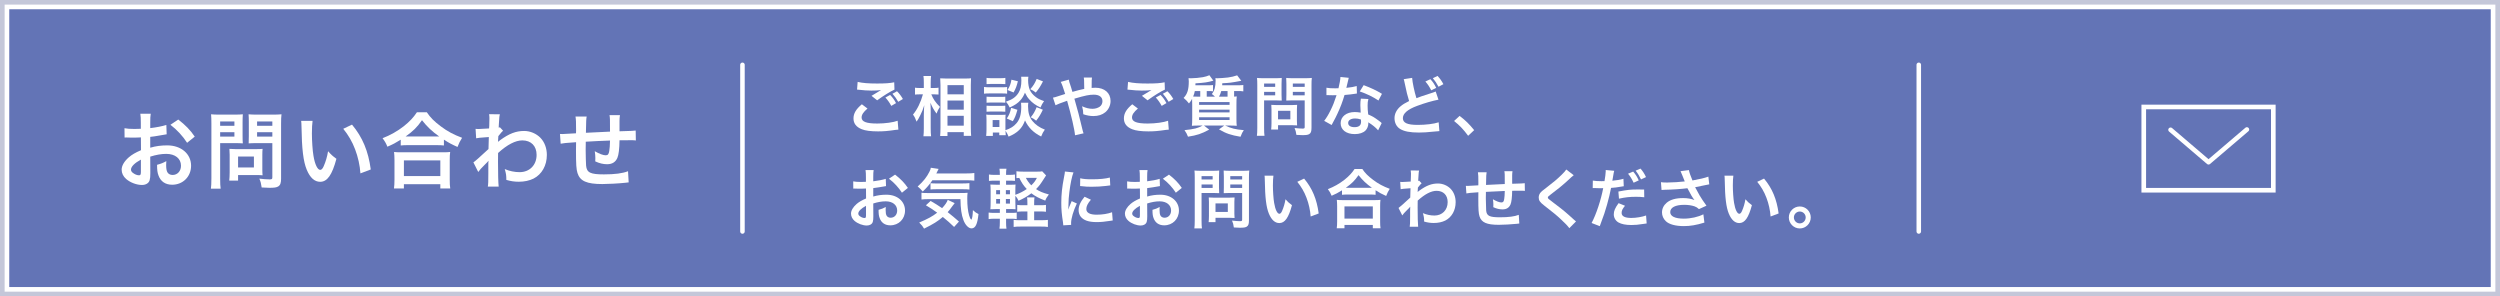 <?xml version="1.0" encoding="utf-8"?>
<!-- Generator: Adobe Illustrator 26.2.1, SVG Export Plug-In . SVG Version: 6.00 Build 0)  -->
<svg version="1.1" xmlns="http://www.w3.org/2000/svg" xmlns:xlink="http://www.w3.org/1999/xlink" x="0px" y="0px" width="540px"
	 height="64px" viewBox="0 0 540 64" enable-background="new 0 0 540 64" xml:space="preserve">
<rect x="0" y="0" width="540" height="64" fill="#333333" stroke="none"/>
<g id="フッター">
</g>
<g id="コンテンツ">
	<g id="お問い合わせ_00000037662799612374947620000003545897087235781765_">
		<g>
			<rect x="0.5" y="0.5" fill="#FFFFFF" width="539" height="63"/>
			<path fill="#C4C7D9" d="M539,1v62H1V1H539 M540,0H0v64h540V0L540,0z"/>
		</g>
		<rect x="2" y="2" fill="#6374B6" width="536" height="60"/>
		<g>
			<path fill="#FFFFFF" d="M32.47,37.379c0,0.738-0.036,1.171-0.145,1.531c-0.162,0.63-0.81,1.044-1.656,1.044
				c-1.134,0-2.503-0.504-3.403-1.278c-0.647-0.559-0.99-1.261-0.99-2.035c0-0.846,0.559-1.8,1.549-2.664
				c0.648-0.559,1.44-1.026,2.629-1.531l-0.019-2.772c-0.144,0-0.144,0-0.737,0.036c-0.271,0.018-0.522,0.018-0.973,0.018
				c-0.271,0-0.774-0.018-0.99-0.018c-0.234-0.018-0.396-0.018-0.45-0.018c-0.072,0-0.216,0-0.378,0.018l-0.019-2.017
				c0.505,0.108,1.225,0.162,2.179,0.162c0.181,0,0.378,0,0.631-0.019c0.432-0.018,0.521-0.018,0.72-0.018V26.63
				c0-1.026-0.018-1.494-0.108-2.07h2.251c-0.09,0.576-0.108,0.954-0.108,1.962v1.152c1.351-0.161,2.558-0.396,3.476-0.684
				L36,29.007c-0.324,0.054-0.667,0.108-1.909,0.324c-0.594,0.107-0.954,0.162-1.639,0.233v2.341
				c1.225-0.359,2.359-0.504,3.674-0.504c3.007,0,5.149,1.837,5.149,4.394c0,2.341-1.747,4.105-4.087,4.105
				c-1.459,0-2.485-0.703-2.953-1.999c-0.234-0.612-0.307-1.206-0.307-2.305c0.919-0.252,1.225-0.378,1.999-0.792
				c-0.036,0.342-0.036,0.504-0.036,0.792c0,0.756,0.072,1.242,0.252,1.585c0.198,0.378,0.63,0.611,1.135,0.611
				c1.062,0,1.818-0.846,1.818-1.998c0-1.549-1.261-2.557-3.188-2.557c-1.08,0-2.178,0.197-3.457,0.594L32.47,37.379z M30.435,34.48
				c-1.35,0.72-2.143,1.513-2.143,2.16c0,0.307,0.181,0.576,0.595,0.828c0.36,0.253,0.811,0.396,1.152,0.396
				c0.306,0,0.396-0.162,0.396-0.756V34.48z M40.411,30.844c-0.9-1.423-2.215-2.846-3.602-3.89l1.692-1.135
				c1.567,1.207,2.611,2.287,3.565,3.691L40.411,30.844z"/>
			<path fill="#FFFFFF" d="M47.553,38.531c0,1.081,0.036,1.747,0.108,2.215h-2.107c0.072-0.54,0.108-1.116,0.108-2.232V26.72
				c0-0.954-0.018-1.458-0.072-2.034c0.559,0.054,0.973,0.072,1.837,0.072h3.187c0.937,0,1.351-0.019,1.837-0.072
				c-0.036,0.576-0.054,0.99-0.054,1.692v2.971c0,0.811,0.018,1.225,0.054,1.621c-0.433-0.036-1.062-0.055-1.656-0.055h-3.241
				V38.531z M47.553,27.17h3.079v-0.936h-3.079V27.17z M47.553,29.511h3.079v-0.954h-3.079V29.511z M56.664,36.64
				c0,0.522,0.019,0.883,0.055,1.225c-0.379-0.036-0.757-0.054-1.278-0.054h-4.016v1.206h-1.908c0.054-0.504,0.09-1.062,0.09-1.746
				v-3.854c0-0.486-0.019-0.882-0.054-1.261c0.396,0.036,0.81,0.055,1.332,0.055h4.447c0.559,0,1.008-0.019,1.387-0.055
				c-0.036,0.36-0.055,0.721-0.055,1.243V36.64z M51.425,36.173h3.421v-2.358h-3.421V36.173z M60.716,38.531
				c0,0.99-0.162,1.459-0.631,1.747c-0.359,0.216-0.846,0.288-1.89,0.288c-0.288,0-0.486,0-1.675-0.072
				c-0.126-0.864-0.216-1.242-0.504-1.908c0.756,0.09,1.62,0.162,2.214,0.162c0.505,0,0.595-0.072,0.595-0.469v-7.364h-3.476
				c-0.594,0-1.242,0.019-1.638,0.055c0.018-0.486,0.035-0.847,0.035-1.621v-2.971c0-0.685-0.018-1.17-0.054-1.692
				c0.54,0.054,0.937,0.072,1.837,0.072h3.421c0.864,0,1.296-0.019,1.854-0.072c-0.072,0.594-0.09,1.134-0.09,2.017V38.531z
				 M55.53,27.17h3.295v-0.936H55.53V27.17z M55.53,29.511h3.295v-0.954H55.53V29.511z"/>
			<path fill="#FFFFFF" d="M67.516,26.107c-0.091,0.667-0.145,1.549-0.145,2.737c0,1.566,0.145,3.728,0.342,4.825
				c0.307,1.873,0.883,3.025,1.459,3.025c0.27,0,0.521-0.271,0.738-0.774c0.432-0.973,0.756-2.053,0.954-3.259
				c0.63,0.72,0.918,0.99,1.801,1.639c-0.937,3.511-1.98,4.969-3.512,4.969c-1.206,0-2.179-0.882-2.898-2.61
				c-0.738-1.801-1.062-4.411-1.135-9.399c-0.018-0.63-0.018-0.756-0.071-1.152H67.516z M76.032,26.918
				c2.27,2.719,3.529,5.726,4.052,9.687l-2.232,0.846c-0.108-1.692-0.522-3.565-1.152-5.203c-0.612-1.639-1.477-3.098-2.557-4.43
				L76.032,26.918z"/>
			<path fill="#FFFFFF" d="M86.559,30.177c-1.17,0.721-1.639,0.973-2.881,1.513c-0.306-0.756-0.522-1.135-1.044-1.837
				c1.674-0.647,3.205-1.512,4.591-2.593c1.242-0.99,2.089-1.891,2.827-3.007h2.143c0.774,1.152,1.585,1.963,3.025,3.043
				c1.404,1.062,2.754,1.783,4.591,2.467c-0.468,0.757-0.648,1.099-0.99,1.98c-1.278-0.576-1.837-0.864-2.935-1.584v1.261
				c-0.45-0.055-0.9-0.072-1.621-0.072h-6.157c-0.576,0-1.081,0.018-1.549,0.072V30.177z M85.101,40.71
				c0.071-0.576,0.107-1.116,0.107-1.908v-4.195c0-0.738-0.036-1.261-0.09-1.782c0.396,0.054,0.828,0.071,1.549,0.071h9.002
				c0.721,0,1.152-0.018,1.567-0.071c-0.072,0.504-0.091,1.008-0.091,1.782v4.213c0,0.828,0.019,1.333,0.108,1.891h-2.143v-0.918
				h-7.868v0.918H85.101z M87.244,38.027h7.868v-3.385h-7.868V38.027z M94.248,29.474c0.216,0,0.288,0,0.612,0
				c-1.585-1.134-2.575-2.07-3.709-3.511c-1.081,1.549-1.873,2.322-3.529,3.511c0.216,0,0.306,0,0.504,0H94.248z"/>
			<path fill="#FFFFFF" d="M102.255,35.074c0.414-0.288,1.116-0.9,3.259-2.881c0.036-1.098,0.036-1.116,0.072-2.593
				c-2.179,0.162-2.179,0.162-2.737,0.271l-0.126-2.035c0.288,0.019,0.433,0.036,0.595,0.036c0.324,0,1.314-0.054,2.322-0.126
				c0.036-0.468,0.055-0.702,0.055-1.351c0-0.342,0.018-0.594,0.018-0.756c0-0.09,0-0.162,0-0.18c0-0.288-0.018-0.433-0.072-0.793
				l2.323,0.019c-0.108,0.468-0.108,0.486-0.181,1.729c-0.018,0.342-0.018,0.342-0.054,0.846c0,0.145,0,0.145,0,0.324
				c0.126-0.036,0.162-0.036,0.252-0.09l0.685,0.738c-0.252,0.216-0.378,0.36-1.026,1.17c-0.036,0.774-0.055,1.171-0.072,1.225
				l0.036-0.018c0.072-0.072,0.198-0.181,0.432-0.342c1.963-1.423,3.422-1.981,5.186-1.981c1.297,0,2.611,0.559,3.512,1.477
				c0.9,0.937,1.386,2.251,1.386,3.709c0,2.269-1.08,4.178-2.862,5.096c-0.918,0.45-1.98,0.685-3.205,0.685
				c-0.918,0-1.765-0.126-2.683-0.396c0-0.954-0.055-1.351-0.343-2.341c1.009,0.433,2.125,0.667,3.205,0.667
				c2.161,0,3.674-1.531,3.674-3.728c0-1.927-1.188-3.133-3.079-3.133c-1.495,0-3.259,0.918-5.24,2.719l-0.018,1.872
				c0,2.575,0.054,4.592,0.145,5.384h-2.341c0.09-0.54,0.107-1.062,0.107-2.881v-1.603c0-0.504,0-0.702,0.036-1.062h-0.036
				c-0.126,0.181-0.252,0.324-0.792,0.847c-0.648,0.63-1.152,1.188-1.387,1.549L102.255,35.074z"/>
			<path fill="#FFFFFF" d="M135.794,39.395c-0.198,0.019-0.198,0.019-0.811,0.091c-1.314,0.144-3.691,0.27-4.88,0.27
				c-3.366,0-4.825-0.648-5.365-2.377c-0.252-0.81-0.324-1.818-0.324-4.915c0-0.271,0-0.342,0.019-1.747
				c-2.521,0.181-2.521,0.181-3.331,0.324l-0.145-2.106c0.252,0.019,0.433,0.019,0.522,0.019c0.162,0,1.152-0.055,2.935-0.162
				c0.019-0.288,0.019-0.45,0.019-0.559c0-1.908-0.019-2.413-0.126-3.061h2.412c-0.107,0.666-0.107,0.666-0.162,3.511
				c2.521-0.126,2.521-0.126,5.204-0.252c0-2.863,0-2.863-0.108-3.565h2.251c-0.072,0.576-0.09,0.793-0.09,1.242v1.135
				c0,0.271,0,0.432,0,0.54c0,0.216,0,0.342,0,0.378s0,0.108,0,0.198c2.898-0.09,2.898-0.09,3.492-0.162l0.036,2.143
				c-0.414-0.054-0.576-0.054-1.026-0.054c-0.63,0-1.656,0.018-2.502,0.018c-0.019,1.819-0.181,3.169-0.469,3.817
				c-0.396,0.9-1.134,1.351-2.196,1.351c-0.847,0-1.639-0.18-2.575-0.612c0.019-0.36,0.019-0.468,0.019-0.72
				c0-0.486-0.036-0.829-0.126-1.477c0.972,0.558,1.818,0.882,2.358,0.882c0.468,0,0.666-0.234,0.774-0.937
				c0.09-0.521,0.144-1.242,0.162-2.25c-2.737,0.107-2.737,0.107-5.24,0.252c0,0.234,0,0.252,0,0.486c0,0.09,0,0.09-0.018,1.044
				c0,0.108,0,0.288,0,0.378c0,0.937,0.054,2.899,0.09,3.259c0.145,1.513,0.918,1.891,3.854,1.891c2.341,0,4.033-0.216,5.203-0.684
				L135.794,39.395z"/>
		</g>
		<g>
			<path fill="#FFFFFF" d="M187.379,23.446c-0.882,0.744-1.274,1.332-1.274,1.934c0,0.91,1.022,1.303,3.39,1.303
				c1.667,0,3.502-0.252,4.398-0.602l0.154,1.918c-0.238,0.016-0.322,0.029-0.616,0.057c-1.681,0.252-2.577,0.322-3.782,0.322
				c-1.526,0-2.76-0.154-3.502-0.463c-1.204-0.477-1.793-1.246-1.793-2.338c0-1.08,0.547-2.004,1.808-3.055L187.379,23.446z
				 M185.25,17.69c1.079,0.252,2.325,0.35,4.202,0.35c1.779,0,2.773-0.07,3.698-0.266l0.056,1.582
				c-0.84,0.365-2.353,1.303-3.739,2.312l-1.219-0.967c0.729-0.463,1.415-0.869,2.059-1.248c-0.616,0.086-1.219,0.113-2.101,0.113
				c-0.715,0-1.877-0.07-2.563-0.168c-0.28-0.029-0.322-0.029-0.519-0.043L185.25,17.69z M192.267,20.505
				c0.561,0.59,0.869,0.996,1.275,1.766l-1.022,0.602c-0.379-0.699-0.785-1.273-1.275-1.807L192.267,20.505z M194.018,21.991
				c-0.35-0.631-0.756-1.191-1.246-1.738l0.98-0.545c0.546,0.545,0.91,1.049,1.274,1.68L194.018,21.991z"/>
			<path fill="#FFFFFF" d="M201.155,20.38c0.435,1.051,0.938,1.793,1.877,2.703c-0.07,0.111-0.126,0.211-0.168,0.266
				c-0.294,0.463-0.336,0.561-0.561,1.191c-0.616-0.826-0.91-1.33-1.331-2.354c0.042,0.812,0.057,1.148,0.057,1.92v3.6
				c0,0.699,0.028,1.303,0.084,1.723h-1.653c0.057-0.449,0.084-1.01,0.084-1.723v-2.887c0-0.615,0.042-1.609,0.099-2.1
				c-0.309,0.98-0.477,1.414-0.841,2.129c-0.322,0.672-0.574,1.092-0.826,1.428c-0.238-0.672-0.435-1.064-0.771-1.527
				c0.91-1.092,1.681-2.646,2.144-4.369h-0.687c-0.448,0-0.729,0.014-1.022,0.057v-1.5c0.252,0.057,0.56,0.07,1.036,0.07h0.868
				v-1.135c0-0.742-0.027-1.064-0.084-1.457h1.653c-0.056,0.365-0.084,0.799-0.084,1.443v1.148h0.798
				c0.364,0,0.645-0.014,0.896-0.07v1.484c-0.321-0.027-0.56-0.041-0.882-0.041H201.155z M203.074,29.372
				c0.042-0.518,0.07-1.105,0.07-1.793v-9.174c0-0.477-0.015-0.812-0.057-1.486c0.379,0.029,0.645,0.043,1.247,0.043h4.202
				c0.603,0,0.91-0.014,1.205-0.057c-0.028,0.406-0.042,0.785-0.042,1.43v9.23c0,0.742,0.027,1.346,0.069,1.779h-1.597v-0.799
				h-3.516v0.826H203.074z M204.657,20.38h3.516v-1.99h-3.516V20.38z M204.657,23.684h3.516V21.71h-3.516V23.684z M204.657,27.145
				h3.516v-2.129h-3.516V27.145z"/>
			<path fill="#FFFFFF" d="M212.549,18.782c0.337,0.057,0.603,0.07,1.121,0.07h2.745c0.574,0,0.785-0.014,1.121-0.057v1.443
				c-0.294-0.041-0.49-0.057-1.064-0.057h-2.802c-0.49,0-0.784,0.016-1.121,0.057V18.782z M222.116,22.186
				c-0.042,0.252-0.056,0.49-0.056,0.785c0,1.387,0.308,2.395,0.967,3.193c0.658,0.799,1.526,1.4,2.661,1.834
				c-0.378,0.52-0.519,0.785-0.799,1.486c-1.667-0.828-2.787-1.947-3.487-3.475c-0.589,1.682-1.611,2.703-3.544,3.502
				c-0.21-0.504-0.421-0.924-0.673-1.275c0.015,0.504,0.028,0.658,0.057,0.967h-1.401V28.63h-1.387v0.729h-1.442
				c0.042-0.434,0.07-0.924,0.07-1.373v-2.143c0-0.42-0.015-0.715-0.057-1.094c0.28,0.043,0.505,0.057,0.938,0.057h2.409
				c0.463,0,0.603,0,0.841-0.041c-0.028,0.252-0.042,0.49-0.042,1.008v2.059c0,0.084,0,0.154,0,0.295
				c1.106-0.379,1.779-0.799,2.381-1.5c0.729-0.84,1.037-1.932,1.037-3.57c0-0.393-0.015-0.604-0.042-0.869H222.116z
				 M213.095,16.821c0.322,0.057,0.574,0.07,1.135,0.07h1.793c0.56,0,0.798-0.014,1.135-0.07v1.346
				c-0.379-0.029-0.631-0.043-1.135-0.043h-1.793c-0.505,0-0.799,0.014-1.135,0.043V16.821z M213.095,20.884
				c0.266,0.027,0.448,0.043,0.883,0.043h2.297c0.448,0,0.63-0.016,0.868-0.043v1.303c-0.252-0.027-0.462-0.043-0.868-0.043h-2.297
				c-0.435,0-0.617,0.016-0.883,0.043V20.884z M213.095,22.831c0.266,0.027,0.448,0.041,0.883,0.041h2.297
				c0.448,0,0.63-0.014,0.868-0.041v1.303c-0.238-0.027-0.462-0.043-0.882-0.043h-2.283c-0.421,0-0.631,0.016-0.883,0.043V22.831z
				 M214.412,27.425h1.457V25.94h-1.457V27.425z M222.131,16.569c-0.042,0.281-0.057,0.533-0.057,0.799
				c0,0.742,0.141,1.568,0.351,2.018c0.266,0.602,0.687,1.105,1.316,1.582c0.49,0.365,0.896,0.561,1.779,0.869
				c-0.393,0.561-0.532,0.799-0.771,1.387c-1.051-0.504-1.723-0.98-2.382-1.709c-0.448-0.504-0.56-0.672-0.98-1.5
				c-0.237,0.617-0.546,1.148-0.966,1.625c-0.589,0.658-1.191,1.064-2.325,1.584c-0.267-0.561-0.448-0.855-0.812-1.262
				c1.358-0.447,2.143-0.994,2.717-1.918c0.435-0.701,0.616-1.514,0.616-2.689c0-0.322-0.014-0.477-0.042-0.785H222.131z
				 M219.763,23.714c-0.364,1.273-0.547,1.723-0.995,2.465l-1.303-0.588c0.49-0.701,0.742-1.303,0.938-2.297L219.763,23.714z
				 M219.861,17.55c-0.267,1.094-0.462,1.598-0.925,2.424l-1.316-0.533c0.504-0.797,0.687-1.26,0.854-2.227L219.861,17.55z
				 M225.282,17.577c-0.561,1.094-0.883,1.598-1.555,2.41c-0.463-0.363-0.687-0.504-1.19-0.715c0.686-0.783,0.966-1.246,1.387-2.227
				L225.282,17.577z M225.254,23.7c-0.532,1.105-0.798,1.555-1.442,2.367c-0.519-0.406-0.589-0.449-1.177-0.729
				c0.603-0.729,0.896-1.248,1.274-2.186L225.254,23.7z"/>
			<path fill="#FFFFFF" d="M233.007,19.47c0.392-0.1,0.63-0.154,1.19-0.268c0-0.279,0-0.279-0.014-0.77
				c-0.015-1.219-0.015-1.316-0.084-1.682h1.765c-0.057,0.436-0.057,0.436-0.07,2.242c0.336-0.029,0.532-0.043,0.812-0.043
				c1.976,0,3.277,1.135,3.277,2.857c0,0.939-0.42,1.85-1.134,2.438c-0.659,0.547-1.527,0.826-2.592,0.826
				c-0.687,0-1.429-0.139-2.171-0.391c-0.015-0.674-0.057-0.939-0.252-1.725c0.84,0.379,1.526,0.547,2.241,0.547
				c0.602,0,1.148-0.168,1.582-0.463c0.364-0.266,0.575-0.699,0.575-1.189c0-0.883-0.687-1.4-1.863-1.4
				c-0.995,0-1.835,0.168-4.202,0.867c0.868,3.041,0.938,3.307,1.778,6.809c0.07,0.293,0.099,0.393,0.21,0.672l-1.849,0.42
				c-0.07-1.119-0.841-4.439-1.709-7.451c-0.182,0.084-0.21,0.084-0.7,0.252c-0.504,0.154-1.442,0.531-1.807,0.715l-0.547-1.639
				c0.406-0.084,0.589-0.127,1.275-0.365c0.574-0.195,0.686-0.225,1.358-0.434c-0.42-1.373-0.687-2.115-0.953-2.605l1.737-0.49
				c0.084,0.447,0.084,0.447,0.49,1.652c0.112,0.35,0.168,0.533,0.294,0.994L233.007,19.47z"/>
			<path fill="#FFFFFF" d="M245.788,23.446c-0.883,0.744-1.274,1.332-1.274,1.934c0,0.91,1.022,1.303,3.39,1.303
				c1.667,0,3.502-0.252,4.398-0.602l0.154,1.918c-0.238,0.016-0.322,0.029-0.617,0.057c-1.681,0.252-2.577,0.322-3.781,0.322
				c-1.527,0-2.76-0.154-3.502-0.463c-1.205-0.477-1.793-1.246-1.793-2.338c0-1.08,0.546-2.004,1.807-3.055L245.788,23.446z
				 M243.659,17.69c1.078,0.252,2.325,0.35,4.202,0.35c1.779,0,2.773-0.07,3.698-0.266l0.056,1.582
				c-0.841,0.365-2.354,1.303-3.74,2.312l-1.219-0.967c0.729-0.463,1.415-0.869,2.06-1.248c-0.616,0.086-1.219,0.113-2.102,0.113
				c-0.714,0-1.877-0.07-2.563-0.168c-0.28-0.029-0.322-0.029-0.518-0.043L243.659,17.69z M250.676,20.505
				c0.561,0.59,0.868,0.996,1.274,1.766l-1.022,0.602c-0.378-0.699-0.784-1.273-1.274-1.807L250.676,20.505z M252.427,21.991
				c-0.351-0.631-0.757-1.191-1.247-1.738l0.98-0.545c0.547,0.545,0.911,1.049,1.275,1.68L252.427,21.991z"/>
			<path fill="#FFFFFF" d="M267.477,18.419c0.448,0,0.742-0.014,1.079-0.057v1.373c-0.351-0.057-0.631-0.07-1.065-0.07h-0.924v1.205
				c0.294-0.014,0.336-0.014,0.574-0.043c-0.056,0.449-0.07,0.826-0.07,1.893v2.857c0,0.812,0.015,1.273,0.07,1.596
				c-0.393-0.041-0.826-0.055-1.499-0.055h-1.009c1.401,0.643,2.157,0.826,4.034,0.994c-0.35,0.518-0.378,0.588-0.714,1.428
				c-2.129-0.363-3.082-0.686-4.65-1.596l1.135-0.826h-4.385l1.135,0.881c-1.737,0.926-2.577,1.205-4.581,1.527
				c-0.237-0.602-0.336-0.799-0.756-1.414c2.129-0.225,2.857-0.406,3.922-0.994h-0.812c-0.658,0-1.106,0.014-1.513,0.055
				c0.056-0.393,0.07-0.896,0.07-1.652v-2.816c0-0.672,0-0.867-0.028-1.357c-0.154,0.336-0.28,0.504-0.672,0.994
				c-0.435-0.533-0.673-0.785-1.163-1.191c0.812-0.826,1.121-1.793,1.121-3.613c0-0.127-0.028-0.49-0.057-0.645h0.238
				c0.14,0.014,0.252,0.014,0.28,0.014c0.742,0,1.919-0.111,2.591-0.238c0.561-0.111,0.953-0.223,1.401-0.42l0.854,1.178
				c-1.303,0.363-1.863,0.447-3.866,0.574c0,0.209,0,0.266-0.014,0.42h2.787c0.448,0,0.757-0.014,1.022-0.057v1.359
				c-0.308-0.043-0.603-0.057-0.994-0.057h-0.364v1.064c0,0.057,0,0.084,0,0.154h1.778c-0.279-0.266-0.378-0.363-0.672-0.574
				c0.574-0.729,0.812-1.568,0.812-2.928c0-0.195-0.015-0.309-0.042-0.504c0.224,0.027,0.322,0.027,0.434,0.027
				c0.463,0,1.751-0.098,2.298-0.168c0.771-0.111,1.288-0.238,1.961-0.463l0.896,1.178c-2.312,0.434-2.451,0.447-4.104,0.531
				c-0.014,0.211-0.014,0.322-0.027,0.436H267.477z M259.255,20.884c0-0.084,0-0.098,0-0.141v-1.078h-1.177
				c-0.069,0.42-0.168,0.742-0.363,1.191c0.462,0.027,0.7,0.027,1.204,0.027H259.255z M259.003,22.649h6.584v-0.604h-6.584V22.649z
				 M259.003,24.274h6.584v-0.59h-6.584V24.274z M259.003,25.927h6.584v-0.602h-6.584V25.927z M263.794,19.665
				c-0.141,0.504-0.267,0.812-0.49,1.219h1.849v-1.219H263.794z"/>
			<path fill="#FFFFFF" d="M273.045,27.608c0,0.84,0.027,1.357,0.084,1.723h-1.639c0.056-0.42,0.084-0.869,0.084-1.738v-9.174
				c0-0.742-0.015-1.135-0.057-1.584c0.435,0.043,0.757,0.057,1.429,0.057h2.479c0.729,0,1.051-0.014,1.429-0.057
				c-0.027,0.449-0.042,0.771-0.042,1.318v2.311c0,0.631,0.015,0.953,0.042,1.26c-0.336-0.027-0.826-0.041-1.288-0.041h-2.521
				V27.608z M273.045,18.768h2.395V18.04h-2.395V18.768z M273.045,20.589h2.395v-0.742h-2.395V20.589z M280.133,26.136
				c0,0.406,0.014,0.688,0.042,0.953c-0.295-0.027-0.589-0.041-0.995-0.041h-3.123v0.938h-1.485c0.042-0.393,0.07-0.826,0.07-1.359
				V23.63c0-0.379-0.014-0.688-0.042-0.98c0.308,0.027,0.63,0.041,1.036,0.041h3.46c0.435,0,0.784-0.014,1.079-0.041
				c-0.028,0.279-0.042,0.561-0.042,0.967V26.136z M276.056,25.772h2.661v-1.836h-2.661V25.772z M283.284,27.608
				c0,0.77-0.126,1.133-0.49,1.357c-0.28,0.168-0.658,0.225-1.471,0.225c-0.225,0-0.378,0-1.303-0.057
				c-0.099-0.672-0.168-0.967-0.393-1.484c0.589,0.07,1.261,0.127,1.724,0.127c0.392,0,0.462-0.057,0.462-0.365v-5.729h-2.703
				c-0.463,0-0.967,0.014-1.275,0.041c0.015-0.377,0.028-0.658,0.028-1.26v-2.311c0-0.533-0.014-0.912-0.042-1.318
				c0.42,0.043,0.729,0.057,1.429,0.057h2.661c0.673,0,1.009-0.014,1.443-0.057c-0.057,0.463-0.07,0.883-0.07,1.57V27.608z
				 M279.25,18.768h2.563V18.04h-2.563V18.768z M279.25,20.589h2.563v-0.742h-2.563V20.589z"/>
			<path fill="#FFFFFF" d="M291.331,16.807c-0.084,0.266-0.084,0.266-0.225,0.939c-0.07,0.336-0.14,0.615-0.294,1.232
				c0.967-0.1,1.694-0.225,2.241-0.393l0.042,1.611c-0.154,0.014-0.183,0.014-0.448,0.068c-0.504,0.084-1.358,0.184-2.228,0.254
				c-0.406,1.4-0.91,2.73-1.541,4.061c-0.321,0.688-0.448,0.939-0.98,1.92c-0.182,0.336-0.182,0.336-0.266,0.504l-1.611-0.896
				c0.49-0.645,0.883-1.275,1.359-2.24c0.546-1.121,0.784-1.695,1.316-3.307c-0.631,0.014-0.715,0.014-0.883,0.014
				c-0.182,0-0.266,0-0.56-0.014l-0.743-0.014V18.95c0.505,0.1,1.037,0.127,1.892,0.127c0.168,0,0.406,0,0.714-0.014
				c0.238-0.996,0.393-1.836,0.421-2.438L291.331,16.807z M297.675,28.153c-0.504-0.602-1.316-1.26-2.143-1.736
				c0.014,0.125,0.027,0.225,0.027,0.279c0,0.52-0.237,1.121-0.602,1.486c-0.49,0.504-1.331,0.783-2.325,0.783
				c-1.85,0-3.054-0.924-3.054-2.354c0-1.414,1.246-2.408,3.025-2.408c0.42,0,0.714,0.027,1.303,0.125
				c-0.042-0.645-0.07-1.189-0.07-1.609c0-0.547,0.028-0.953,0.112-1.416l1.625,0.084c-0.141,0.52-0.168,0.842-0.168,1.416
				c0,0.559,0.027,1.119,0.126,1.918c1.008,0.449,1.148,0.518,2.213,1.289c0.21,0.141,0.267,0.195,0.49,0.379
				c0.112,0.111,0.112,0.111,0.21,0.195L297.675,28.153z M292.703,25.591c-0.91,0-1.499,0.377-1.499,0.967
				c0,0.574,0.505,0.91,1.373,0.91c0.953,0,1.415-0.393,1.415-1.178c0-0.139-0.028-0.475-0.028-0.475
				C293.473,25.645,293.137,25.591,292.703,25.591z M297.746,21.71c-1.219-0.812-2.465-1.414-4.034-1.961l0.841-1.359
				c1.652,0.631,2.703,1.121,3.95,1.877L297.746,21.71z"/>
			<path fill="#FFFFFF" d="M305.022,16.821c0.057,0.939,0.477,2.955,0.925,4.385c0.91-0.35,0.91-0.35,3.628-1.232
				c0.252-0.084,0.322-0.113,0.532-0.211l0.603,1.766c-1.219,0.225-3.054,0.756-4.623,1.344c-2.045,0.758-3.067,1.641-3.067,2.648
				c0,1.021,0.952,1.457,3.208,1.457c1.751,0,3.474-0.211,4.524-0.561l0.154,1.904c-0.309,0.014-0.379,0.014-1.135,0.098
				c-1.513,0.154-2.298,0.211-3.278,0.211c-1.946,0-3.165-0.238-4.062-0.77c-0.771-0.463-1.219-1.318-1.219-2.34
				c0-0.924,0.448-1.82,1.246-2.508c0.547-0.463,0.995-0.742,1.905-1.189c-0.35-1.135-0.588-2.074-0.938-3.811
				c-0.14-0.672-0.154-0.701-0.224-0.91L305.022,16.821z M308.959,17.102c0.561,0.615,0.812,0.98,1.261,1.877l-1.079,0.531
				c-0.406-0.812-0.756-1.33-1.261-1.904L308.959,17.102z M310.723,18.741c-0.392-0.742-0.729-1.248-1.232-1.85l1.022-0.49
				c0.546,0.588,0.868,1.051,1.261,1.779L310.723,18.741z"/>
			<path fill="#FFFFFF" d="M315.268,25.03c1.289,0.98,2.073,1.75,3.151,3.082l-1.303,1.219c-1.022-1.387-1.82-2.229-3.039-3.195
				L315.268,25.03z"/>
			<path fill="#FFFFFF" d="M188.64,46.712c0,0.574-0.028,0.91-0.112,1.189c-0.126,0.49-0.631,0.812-1.289,0.812
				c-0.882,0-1.947-0.393-2.647-0.994c-0.504-0.434-0.771-0.98-0.771-1.584c0-0.658,0.435-1.4,1.205-2.072
				c0.504-0.434,1.12-0.799,2.045-1.191l-0.014-2.156c-0.112,0-0.112,0-0.574,0.027c-0.211,0.014-0.406,0.014-0.757,0.014
				c-0.21,0-0.603-0.014-0.771-0.014c-0.182-0.014-0.308-0.014-0.35-0.014c-0.057,0-0.169,0-0.295,0.014l-0.014-1.568
				c0.393,0.084,0.952,0.127,1.695,0.127c0.14,0,0.294,0,0.49-0.016c0.336-0.014,0.406-0.014,0.56-0.014v-0.924
				c0-0.799-0.014-1.162-0.084-1.611h1.751c-0.069,0.449-0.084,0.742-0.084,1.527v0.896c1.051-0.127,1.989-0.309,2.704-0.533
				l0.056,1.57c-0.252,0.041-0.519,0.084-1.485,0.252c-0.462,0.084-0.742,0.125-1.274,0.182v1.82
				c0.953-0.279,1.835-0.393,2.857-0.393c2.34,0,4.007,1.43,4.007,3.418c0,1.822-1.359,3.195-3.18,3.195
				c-1.135,0-1.934-0.547-2.298-1.555c-0.182-0.477-0.238-0.939-0.238-1.793c0.715-0.197,0.953-0.295,1.556-0.617
				c-0.028,0.266-0.028,0.393-0.028,0.617c0,0.588,0.056,0.965,0.196,1.232c0.153,0.293,0.49,0.475,0.882,0.475
				c0.827,0,1.415-0.658,1.415-1.555c0-1.203-0.98-1.988-2.479-1.988c-0.84,0-1.694,0.154-2.689,0.463L188.64,46.712z
				 M187.057,44.456c-1.051,0.561-1.667,1.176-1.667,1.68c0,0.238,0.14,0.449,0.462,0.645c0.28,0.197,0.631,0.309,0.896,0.309
				c0.238,0,0.309-0.125,0.309-0.588V44.456z M194.817,41.626c-0.7-1.105-1.723-2.213-2.802-3.025l1.317-0.883
				c1.219,0.939,2.031,1.779,2.773,2.871L194.817,41.626z"/>
			<path fill="#FFFFFF" d="M201.392,38.936c-0.616,0.924-1.232,1.639-2.087,2.438c-0.364-0.463-0.658-0.756-1.093-1.092
				c1.19-1.051,1.961-2.018,2.535-3.166c0.183-0.352,0.267-0.588,0.309-0.883l1.681,0.252c-0.126,0.238-0.126,0.238-0.49,0.98h6.458
				c0.798,0,1.288-0.027,1.751-0.098v1.652c-0.463-0.057-1.009-0.084-1.751-0.084H201.392z M206.085,49.022
				c-0.84-0.812-1.471-1.387-2.437-2.158c-1.079,0.926-2.031,1.527-4.049,2.521c-0.28-0.49-0.49-0.756-1.05-1.316
				c1.904-0.812,2.857-1.33,3.88-2.129c-0.854-0.631-1.331-0.938-2.438-1.598l1.022-0.938c1.022,0.588,1.484,0.883,2.479,1.555
				c0.658-0.701,1.051-1.275,1.219-1.793l1.499,0.715c-0.141,0.154-0.295,0.363-0.603,0.783c-0.336,0.477-0.561,0.771-0.911,1.164
				c0.854,0.672,1.556,1.246,2.438,2.031L206.085,49.022z M200.65,43.012c-0.729,0-1.19,0.027-1.61,0.084v-1.471
				c0.321,0.057,0.658,0.07,1.204,0.07h7.116c0.924,0,1.219-0.014,1.639-0.057c-0.056,0.449-0.07,0.812-0.07,1.275
				c0,1.484,0.141,2.703,0.393,3.6c0.168,0.547,0.252,0.729,0.49,0.953c0.196-0.266,0.294-0.926,0.336-2.074
				c0.462,0.436,0.742,0.617,1.205,0.842c-0.225,2.199-0.658,3.096-1.513,3.096c-0.631,0-1.345-0.729-1.737-1.793
				c-0.435-1.148-0.616-2.467-0.645-4.525H200.65z M200.986,39.567c0.183,0.027,0.631,0.057,1.051,0.057h5.869
				c0.7,0,1.177-0.029,1.485-0.07v1.387c-0.421-0.057-0.785-0.07-1.485-0.07h-5.589c-0.574,0-0.952,0.014-1.331,0.057V39.567z"/>
			<path fill="#FFFFFF" d="M217.311,48.042c0,0.574,0.028,0.98,0.084,1.344h-1.513c0.056-0.391,0.084-0.826,0.084-1.414v-0.729
				h-1.106c-0.645,0-0.883,0.014-1.317,0.084v-1.414c0.406,0.055,0.659,0.07,1.317,0.07h1.106v-0.828h-0.616
				c-0.616,0-0.938,0.016-1.429,0.043c0.042-0.477,0.056-0.939,0.056-1.611v-2.213c0-0.686-0.014-1.064-0.056-1.514
				c0.392,0.029,0.714,0.043,1.429,0.043h0.616V39.02h-1.037c-0.602,0-0.868,0.014-1.316,0.057V37.69
				c0.406,0.07,0.658,0.084,1.316,0.084h1.037c0-0.658-0.014-0.939-0.084-1.33h1.513c-0.07,0.35-0.084,0.615-0.084,1.33h0.603
				c0.658,0,0.896-0.014,1.316-0.084v1.387c-0.393-0.043-0.645-0.057-1.316-0.057h-0.603v0.883h0.771
				c0.687,0,0.938-0.014,1.274-0.043c-0.028,0.365-0.042,0.631-0.042,1.43v0.785c0.925-0.322,1.723-0.729,2.466-1.248
				c-0.673-0.699-1.135-1.4-1.611-2.395c-0.322,0.014-0.42,0.014-0.616,0.041v-1.484c0.35,0.057,0.771,0.084,1.415,0.084h3.109
				c0.49,0,0.799-0.014,1.036-0.07l0.841,0.883c-0.112,0.182-0.196,0.295-0.351,0.547c-0.91,1.428-1.106,1.695-1.82,2.41
				c0.756,0.504,1.4,0.783,2.773,1.162c-0.393,0.49-0.631,0.896-0.784,1.33c-1.443-0.561-2.172-0.953-2.998-1.582
				c-0.883,0.672-1.653,1.119-2.773,1.609c-0.196-0.447-0.42-0.797-0.687-1.064v1.346c0,0.686,0.014,1.162,0.042,1.555
				c-0.351-0.027-0.616-0.043-1.303-0.043h-0.742v0.828h1.177c0.603,0,0.826-0.016,1.12-0.057v1.4
				c-0.406-0.07-0.658-0.084-1.177-0.084h-1.12V48.042z M215.168,41.065v0.896h0.841v-0.896H215.168z M215.168,42.985v0.994h0.841
				v-0.994H215.168z M218.152,41.962v-0.896h-0.883v0.896H218.152z M218.152,43.979v-0.994h-0.883v0.994H218.152z M224.707,44.329
				c0.645,0,0.883-0.014,1.219-0.07v1.486c-0.392-0.057-0.7-0.07-1.246-0.07h-1.303v1.891h1.568c0.616,0,1.022-0.027,1.401-0.07
				v1.527c-0.406-0.07-0.785-0.084-1.401-0.084h-4.566c-0.645,0-1.009,0.014-1.429,0.084v-1.527c0.393,0.057,0.729,0.07,1.345,0.07
				h1.625v-1.891h-0.896c-0.574,0-0.91,0.014-1.303,0.07v-1.486c0.351,0.057,0.7,0.07,1.331,0.07h0.868v-0.35
				c0-0.658-0.014-0.994-0.07-1.344h1.597c-0.056,0.336-0.069,0.686-0.069,1.344v0.35H224.707z M221.584,38.419
				c0.322,0.615,0.687,1.121,1.177,1.611c0.63-0.617,0.882-0.967,1.204-1.611H221.584z"/>
			<path fill="#FFFFFF" d="M229.672,48.673c-0.014-0.254-0.027-0.338-0.069-0.658c-0.267-1.695-0.364-2.775-0.364-4.189
				c0-1.807,0.168-3.404,0.574-5.477c0.154-0.785,0.182-0.924,0.21-1.303l1.849,0.195c-0.336,0.826-0.658,2.396-0.882,4.189
				c-0.141,1.051-0.196,1.877-0.21,3.096c0,0.307-0.015,0.42-0.028,0.77c0.154-0.49,0.182-0.588,0.729-1.85l1.12,0.506
				c-0.771,1.625-1.246,3.25-1.246,4.244c0,0.084,0,0.195,0.014,0.377L229.672,48.673z M235.639,43.139
				c-0.7,0.812-0.995,1.414-0.995,2.016c0,0.799,0.771,1.219,2.228,1.219c1.232,0,2.451-0.195,3.334-0.531l0.14,1.779
				c-0.195,0.014-0.252,0.027-0.574,0.084c-1.12,0.182-1.975,0.266-2.899,0.266c-1.737,0-2.857-0.393-3.474-1.219
				c-0.267-0.35-0.42-0.869-0.42-1.373c0-0.91,0.42-1.848,1.288-2.885L235.639,43.139z M233.328,38.503
				c0.631,0.168,1.373,0.225,2.592,0.225c1.555,0,2.886-0.127,3.81-0.379l0.084,1.695c-0.111,0.014-0.322,0.041-0.994,0.125
				c-0.896,0.113-1.961,0.168-2.998,0.168c-1.022,0-1.036,0-2.521-0.154L233.328,38.503z"/>
			<path fill="#FFFFFF" d="M247.804,46.712c0,0.574-0.028,0.91-0.112,1.189c-0.126,0.49-0.631,0.812-1.289,0.812
				c-0.882,0-1.947-0.393-2.647-0.994c-0.504-0.434-0.771-0.98-0.771-1.584c0-0.658,0.435-1.4,1.205-2.072
				c0.504-0.434,1.12-0.799,2.045-1.191l-0.014-2.156c-0.112,0-0.112,0-0.574,0.027c-0.211,0.014-0.406,0.014-0.757,0.014
				c-0.21,0-0.603-0.014-0.771-0.014c-0.182-0.014-0.308-0.014-0.35-0.014c-0.057,0-0.169,0-0.295,0.014l-0.014-1.568
				c0.393,0.084,0.952,0.127,1.695,0.127c0.14,0,0.294,0,0.49-0.016c0.336-0.014,0.406-0.014,0.56-0.014v-0.924
				c0-0.799-0.014-1.162-0.084-1.611h1.751c-0.069,0.449-0.084,0.742-0.084,1.527v0.896c1.051-0.127,1.989-0.309,2.704-0.533
				l0.056,1.57c-0.252,0.041-0.519,0.084-1.485,0.252c-0.462,0.084-0.742,0.125-1.274,0.182v1.82
				c0.953-0.279,1.835-0.393,2.857-0.393c2.34,0,4.007,1.43,4.007,3.418c0,1.822-1.359,3.195-3.18,3.195
				c-1.135,0-1.934-0.547-2.298-1.555c-0.182-0.477-0.238-0.939-0.238-1.793c0.715-0.197,0.953-0.295,1.556-0.617
				c-0.028,0.266-0.028,0.393-0.028,0.617c0,0.588,0.056,0.965,0.196,1.232c0.153,0.293,0.49,0.475,0.882,0.475
				c0.827,0,1.415-0.658,1.415-1.555c0-1.203-0.98-1.988-2.479-1.988c-0.84,0-1.694,0.154-2.689,0.463L247.804,46.712z
				 M246.221,44.456c-1.051,0.561-1.667,1.176-1.667,1.68c0,0.238,0.14,0.449,0.462,0.645c0.28,0.197,0.631,0.309,0.896,0.309
				c0.238,0,0.309-0.125,0.309-0.588V44.456z M253.981,41.626c-0.7-1.105-1.723-2.213-2.802-3.025l1.317-0.883
				c1.219,0.939,2.031,1.779,2.773,2.871L253.981,41.626z"/>
			<path fill="#FFFFFF" d="M259.535,47.608c0,0.84,0.027,1.357,0.084,1.723h-1.639c0.056-0.42,0.084-0.869,0.084-1.738v-9.174
				c0-0.742-0.015-1.135-0.057-1.584c0.435,0.043,0.757,0.057,1.429,0.057h2.479c0.729,0,1.051-0.014,1.429-0.057
				c-0.027,0.449-0.042,0.771-0.042,1.318v2.311c0,0.631,0.015,0.953,0.042,1.26c-0.336-0.027-0.826-0.041-1.288-0.041h-2.521
				V47.608z M259.535,38.768h2.395V38.04h-2.395V38.768z M259.535,40.589h2.395v-0.742h-2.395V40.589z M266.623,46.136
				c0,0.406,0.014,0.688,0.042,0.953c-0.295-0.027-0.589-0.041-0.995-0.041h-3.123v0.938h-1.485c0.042-0.393,0.07-0.826,0.07-1.359
				V43.63c0-0.379-0.014-0.688-0.042-0.98c0.308,0.027,0.63,0.041,1.036,0.041h3.46c0.435,0,0.784-0.014,1.079-0.041
				c-0.028,0.279-0.042,0.561-0.042,0.967V46.136z M262.547,45.772h2.661v-1.836h-2.661V45.772z M269.774,47.608
				c0,0.77-0.126,1.133-0.49,1.357c-0.28,0.168-0.658,0.225-1.471,0.225c-0.225,0-0.378,0-1.303-0.057
				c-0.099-0.672-0.168-0.967-0.393-1.484c0.589,0.07,1.261,0.127,1.724,0.127c0.392,0,0.462-0.057,0.462-0.365v-5.729H265.6
				c-0.463,0-0.967,0.014-1.275,0.041c0.015-0.377,0.028-0.658,0.028-1.26v-2.311c0-0.533-0.014-0.912-0.042-1.318
				c0.42,0.043,0.729,0.057,1.429,0.057h2.661c0.673,0,1.009-0.014,1.443-0.057c-0.057,0.463-0.07,0.883-0.07,1.57V47.608z
				 M265.74,38.768h2.563V38.04h-2.563V38.768z M265.74,40.589h2.563v-0.742h-2.563V40.589z"/>
			<path fill="#FFFFFF" d="M275.061,37.942c-0.07,0.518-0.112,1.205-0.112,2.129c0,1.219,0.112,2.9,0.266,3.754
				c0.238,1.457,0.687,2.354,1.135,2.354c0.21,0,0.406-0.211,0.574-0.602c0.337-0.758,0.589-1.598,0.743-2.537
				c0.49,0.561,0.714,0.771,1.4,1.275c-0.729,2.732-1.541,3.867-2.731,3.867c-0.938,0-1.695-0.688-2.255-2.031
				c-0.575-1.402-0.827-3.432-0.883-7.312c-0.014-0.49-0.014-0.588-0.056-0.896H275.061z M281.686,38.573
				c1.766,2.115,2.746,4.453,3.152,7.535l-1.737,0.658c-0.084-1.316-0.406-2.773-0.896-4.047c-0.477-1.275-1.148-2.41-1.989-3.447
				L281.686,38.573z"/>
			<path fill="#FFFFFF" d="M289.873,41.108c-0.91,0.561-1.274,0.756-2.241,1.176c-0.238-0.588-0.406-0.883-0.812-1.428
				c1.303-0.506,2.494-1.178,3.572-2.018c0.967-0.771,1.625-1.471,2.199-2.34h1.667c0.603,0.896,1.232,1.527,2.354,2.367
				c1.092,0.826,2.143,1.387,3.571,1.92c-0.364,0.588-0.504,0.854-0.771,1.541c-0.994-0.449-1.429-0.674-2.283-1.232v0.98
				c-0.35-0.043-0.7-0.057-1.261-0.057h-4.79c-0.448,0-0.841,0.014-1.205,0.057V41.108z M288.738,49.302
				c0.057-0.447,0.084-0.867,0.084-1.484v-3.264c0-0.574-0.027-0.98-0.069-1.387c0.308,0.043,0.645,0.057,1.204,0.057h7.004
				c0.561,0,0.896-0.014,1.219-0.057c-0.056,0.393-0.07,0.785-0.07,1.387v3.277c0,0.645,0.015,1.037,0.084,1.471h-1.666v-0.713
				h-6.122v0.713H288.738z M290.405,47.216h6.122v-2.635h-6.122V47.216z M295.854,40.561c0.168,0,0.225,0,0.477,0
				c-1.233-0.883-2.003-1.611-2.886-2.73c-0.841,1.203-1.457,1.807-2.745,2.73c0.168,0,0.237,0,0.392,0H295.854z"/>
			<path fill="#FFFFFF" d="M302.08,44.919c0.322-0.225,0.868-0.701,2.535-2.242c0.028-0.854,0.028-0.869,0.056-2.018
				c-1.694,0.127-1.694,0.127-2.129,0.211l-0.098-1.584c0.224,0.016,0.336,0.029,0.462,0.029c0.252,0,1.022-0.043,1.807-0.098
				c0.028-0.365,0.042-0.547,0.042-1.051c0-0.268,0.015-0.463,0.015-0.59c0-0.068,0-0.125,0-0.139c0-0.225-0.015-0.336-0.057-0.617
				l1.808,0.014c-0.084,0.365-0.084,0.379-0.141,1.346c-0.014,0.266-0.014,0.266-0.042,0.658c0,0.111,0,0.111,0,0.252
				c0.099-0.027,0.126-0.027,0.196-0.07l0.532,0.574c-0.196,0.168-0.294,0.281-0.799,0.91c-0.027,0.604-0.042,0.912-0.056,0.953
				l0.028-0.014c0.056-0.057,0.154-0.141,0.336-0.266c1.527-1.107,2.661-1.541,4.034-1.541c1.009,0,2.031,0.434,2.731,1.148
				c0.7,0.729,1.079,1.75,1.079,2.885c0,1.766-0.841,3.25-2.228,3.965c-0.715,0.35-1.541,0.531-2.493,0.531
				c-0.715,0-1.373-0.098-2.088-0.307c0-0.742-0.042-1.051-0.266-1.822c0.784,0.336,1.653,0.52,2.493,0.52
				c1.681,0,2.857-1.191,2.857-2.9c0-1.498-0.924-2.438-2.396-2.438c-1.162,0-2.535,0.715-4.076,2.115l-0.014,1.457
				c0,2.004,0.042,3.572,0.112,4.188h-1.821c0.07-0.42,0.084-0.826,0.084-2.24v-1.246c0-0.393,0-0.547,0.028-0.828h-0.028
				c-0.098,0.141-0.196,0.254-0.616,0.66c-0.504,0.49-0.896,0.924-1.078,1.203L302.08,44.919z"/>
			<path fill="#FFFFFF" d="M328.168,48.28c-0.154,0.014-0.154,0.014-0.63,0.07c-1.022,0.111-2.872,0.209-3.797,0.209
				c-2.619,0-3.754-0.504-4.174-1.848c-0.196-0.631-0.252-1.416-0.252-3.824c0-0.211,0-0.268,0.014-1.359
				c-1.961,0.141-1.961,0.141-2.591,0.252l-0.112-1.639c0.196,0.014,0.336,0.014,0.406,0.014c0.126,0,0.896-0.041,2.283-0.125
				c0.014-0.225,0.014-0.352,0.014-0.436c0-1.484-0.014-1.877-0.098-2.381h1.877c-0.084,0.518-0.084,0.518-0.126,2.732
				c1.961-0.1,1.961-0.1,4.048-0.197c0-2.227,0-2.227-0.084-2.773h1.751c-0.056,0.449-0.07,0.617-0.07,0.967v0.883
				c0,0.209,0,0.336,0,0.42c0,0.168,0,0.266,0,0.295c0,0.027,0,0.084,0,0.152c2.256-0.068,2.256-0.068,2.718-0.125l0.028,1.666
				c-0.322-0.041-0.448-0.041-0.799-0.041c-0.49,0-1.289,0.014-1.947,0.014c-0.014,1.414-0.14,2.465-0.364,2.969
				c-0.308,0.701-0.882,1.051-1.709,1.051c-0.658,0-1.274-0.139-2.003-0.477c0.015-0.279,0.015-0.363,0.015-0.559
				c0-0.379-0.028-0.645-0.099-1.15c0.757,0.436,1.415,0.688,1.835,0.688c0.364,0,0.519-0.182,0.603-0.729
				c0.07-0.406,0.112-0.967,0.126-1.752c-2.129,0.086-2.129,0.086-4.076,0.197c0,0.182,0,0.195,0,0.379c0,0.068,0,0.068-0.014,0.812
				c0,0.084,0,0.223,0,0.293c0,0.729,0.042,2.256,0.069,2.535c0.112,1.178,0.715,1.471,2.998,1.471c1.821,0,3.138-0.168,4.048-0.531
				L328.168,48.28z"/>
			<path fill="#FFFFFF" d="M339.927,37.845c-0.238,0.168-0.505,0.406-1.724,1.541c-0.714,0.658-1.694,1.441-3.333,2.689
				c-0.435,0.322-0.532,0.434-0.532,0.588c0,0.209,0.027,0.238,1.26,1.162c2.186,1.652,2.592,2.004,4.413,3.656
				c0.14,0.141,0.224,0.211,0.406,0.35l-1.443,1.457c-0.364-0.504-0.868-1.037-1.82-1.918c-0.995-0.926-1.457-1.303-3.614-2.984
				c-0.925-0.715-1.177-1.092-1.177-1.736c0-0.42,0.154-0.799,0.462-1.135c0.183-0.197,0.196-0.211,1.233-1.01
				c1.513-1.148,2.297-1.82,3.235-2.73c0.631-0.631,0.784-0.812,1.022-1.162L339.927,37.845z"/>
			<path fill="#FFFFFF" d="M344.051,39.007c0.505,0.084,1.065,0.127,1.878,0.127c0.168,0,0.321,0,0.644-0.016
				c0.126-0.672,0.267-1.75,0.267-2.143c0-0.057,0-0.141-0.014-0.252l1.849,0.168c-0.098,0.322-0.098,0.322-0.267,1.346
				c-0.069,0.391-0.084,0.475-0.14,0.797c1.036-0.098,1.695-0.209,2.396-0.42l0.069,1.611c-0.111,0.014-0.111,0.014-0.448,0.07
				c-0.714,0.141-1.835,0.279-2.297,0.293c-0.154,0.869-0.504,2.354-0.868,3.629c-0.406,1.457-0.645,2.156-1.569,4.637l-1.765-0.688
				c0.967-1.777,2.045-5.041,2.507-7.535c-0.098,0.014-0.153,0.014-0.182,0.014h-0.812c-0.07,0-0.21,0-0.448-0.014
				c-0.252-0.014-0.448-0.014-0.561-0.014c-0.069,0-0.14,0-0.266,0.014L344.051,39.007z M351,44.442
				c-0.561,0.699-0.729,1.051-0.729,1.555c0,0.715,0.7,1.078,2.102,1.078c1.022,0,2.367-0.225,3.18-0.533l0.126,1.725
				c-0.252,0.027-0.364,0.041-0.687,0.098c-1.163,0.182-1.779,0.238-2.605,0.238c-1.247,0-2.144-0.184-2.815-0.561
				c-0.603-0.35-0.994-1.023-0.994-1.723c0-0.758,0.266-1.373,1.036-2.438L351,44.442z M355.16,42.606
				c-0.672-0.07-1.064-0.098-1.765-0.098c-1.387,0-2.312,0.098-3.698,0.406l-0.126-1.541c1.989-0.379,2.661-0.447,4.174-0.447
				c0.379,0,0.505,0,1.387,0.014L355.16,42.606z M352.764,37.059c0.547,0.645,0.771,0.994,1.205,1.904l-1.106,0.506
				c-0.393-0.826-0.715-1.359-1.205-1.947L352.764,37.059z M354.46,38.755c-0.378-0.785-0.687-1.289-1.163-1.891l1.051-0.449
				c0.532,0.617,0.841,1.094,1.19,1.836L354.46,38.755z"/>
			<path fill="#FFFFFF" d="M358.766,39.356c0.42,0.057,0.784,0.07,1.358,0.07c1.051,0,2.914-0.125,3.782-0.238
				c-0.238-0.615-0.84-2.102-0.91-2.213l1.807-0.238c0.084,0.477,0.336,1.219,0.771,2.242c1.442-0.252,2.689-0.547,3.432-0.826
				l0.196,1.666c-0.364,0.057-0.519,0.098-0.994,0.195c-0.21,0.057-0.896,0.197-2.06,0.422c0.505,0.938,0.826,1.525,0.967,1.777
				c0.378,0.645,0.994,1.555,1.484,2.215l-1.625,0.742c-0.35-0.322-0.574-0.463-0.966-0.604c-0.631-0.209-1.373-0.322-2.214-0.322
				c-1.904,0-3.025,0.574-3.025,1.57c0,0.91,1.037,1.414,2.941,1.414c1.485,0,3.124-0.365,4.217-0.939l0.224,1.793
				c-1.736,0.533-3.039,0.758-4.44,0.758c-1.793,0-3.18-0.379-3.894-1.064c-0.532-0.506-0.826-1.191-0.826-1.893
				c0-0.797,0.363-1.541,1.008-2.086c0.812-0.688,1.976-1.01,3.572-1.01c0.91,0,1.723,0.141,2.423,0.422
				c-0.574-0.785-0.588-0.828-1.513-2.551c-1.232,0.168-3.306,0.309-4.973,0.336c-0.35,0.016-0.406,0.016-0.616,0.043
				L358.766,39.356z"/>
			<path fill="#FFFFFF" d="M374.406,37.942c-0.07,0.518-0.112,1.205-0.112,2.129c0,1.219,0.112,2.9,0.266,3.754
				c0.238,1.457,0.687,2.354,1.135,2.354c0.21,0,0.406-0.211,0.574-0.602c0.337-0.758,0.589-1.598,0.743-2.537
				c0.49,0.561,0.714,0.771,1.4,1.275c-0.729,2.732-1.541,3.867-2.731,3.867c-0.938,0-1.695-0.688-2.255-2.031
				c-0.575-1.402-0.827-3.432-0.883-7.312c-0.014-0.49-0.014-0.588-0.056-0.896H374.406z M381.031,38.573
				c1.766,2.115,2.746,4.453,3.152,7.535l-1.737,0.658c-0.084-1.316-0.406-2.773-0.896-4.047c-0.477-1.275-1.148-2.41-1.989-3.447
				L381.031,38.573z"/>
			<path fill="#FFFFFF" d="M391.123,46.964c0,1.316-1.065,2.381-2.368,2.381s-2.367-1.064-2.367-2.381
				c0-1.303,1.064-2.367,2.367-2.367C390.072,44.596,391.123,45.661,391.123,46.964z M387.48,46.964
				c0,0.713,0.574,1.287,1.274,1.287c0.701,0,1.275-0.574,1.275-1.287c0-0.701-0.574-1.275-1.275-1.275
				C388.054,45.688,387.48,46.262,387.48,46.964z"/>
		</g>
		<g>
			<g>
				<path fill="#FFFFFF" d="M490.535,23.606v16.987h-26.983V23.606H490.535 M491.535,22.606h-28.983v18.987h28.983V22.606
					L491.535,22.606z"/>
			</g>
			<polyline fill="none" stroke="#FFFFFF" stroke-linecap="round" stroke-linejoin="round" stroke-miterlimit="10" points="
				468.846,28.04 477.044,35.041 485.324,27.975 			"/>
		</g>
		
			<line fill="none" stroke="#FFFFFF" stroke-width="0.978" stroke-linecap="round" stroke-linejoin="round" stroke-miterlimit="10" x1="160.37" y1="14" x2="160.37" y2="50"/>
		
			<line fill="none" stroke="#FFFFFF" stroke-width="0.978" stroke-linecap="round" stroke-linejoin="round" stroke-miterlimit="10" x1="414.456" y1="14" x2="414.456" y2="50"/>
	</g>
</g>
<g id="ヘッダー">
</g>
<g id="説明_1_">
</g>
<g id="ガイド">
</g>
</svg>
